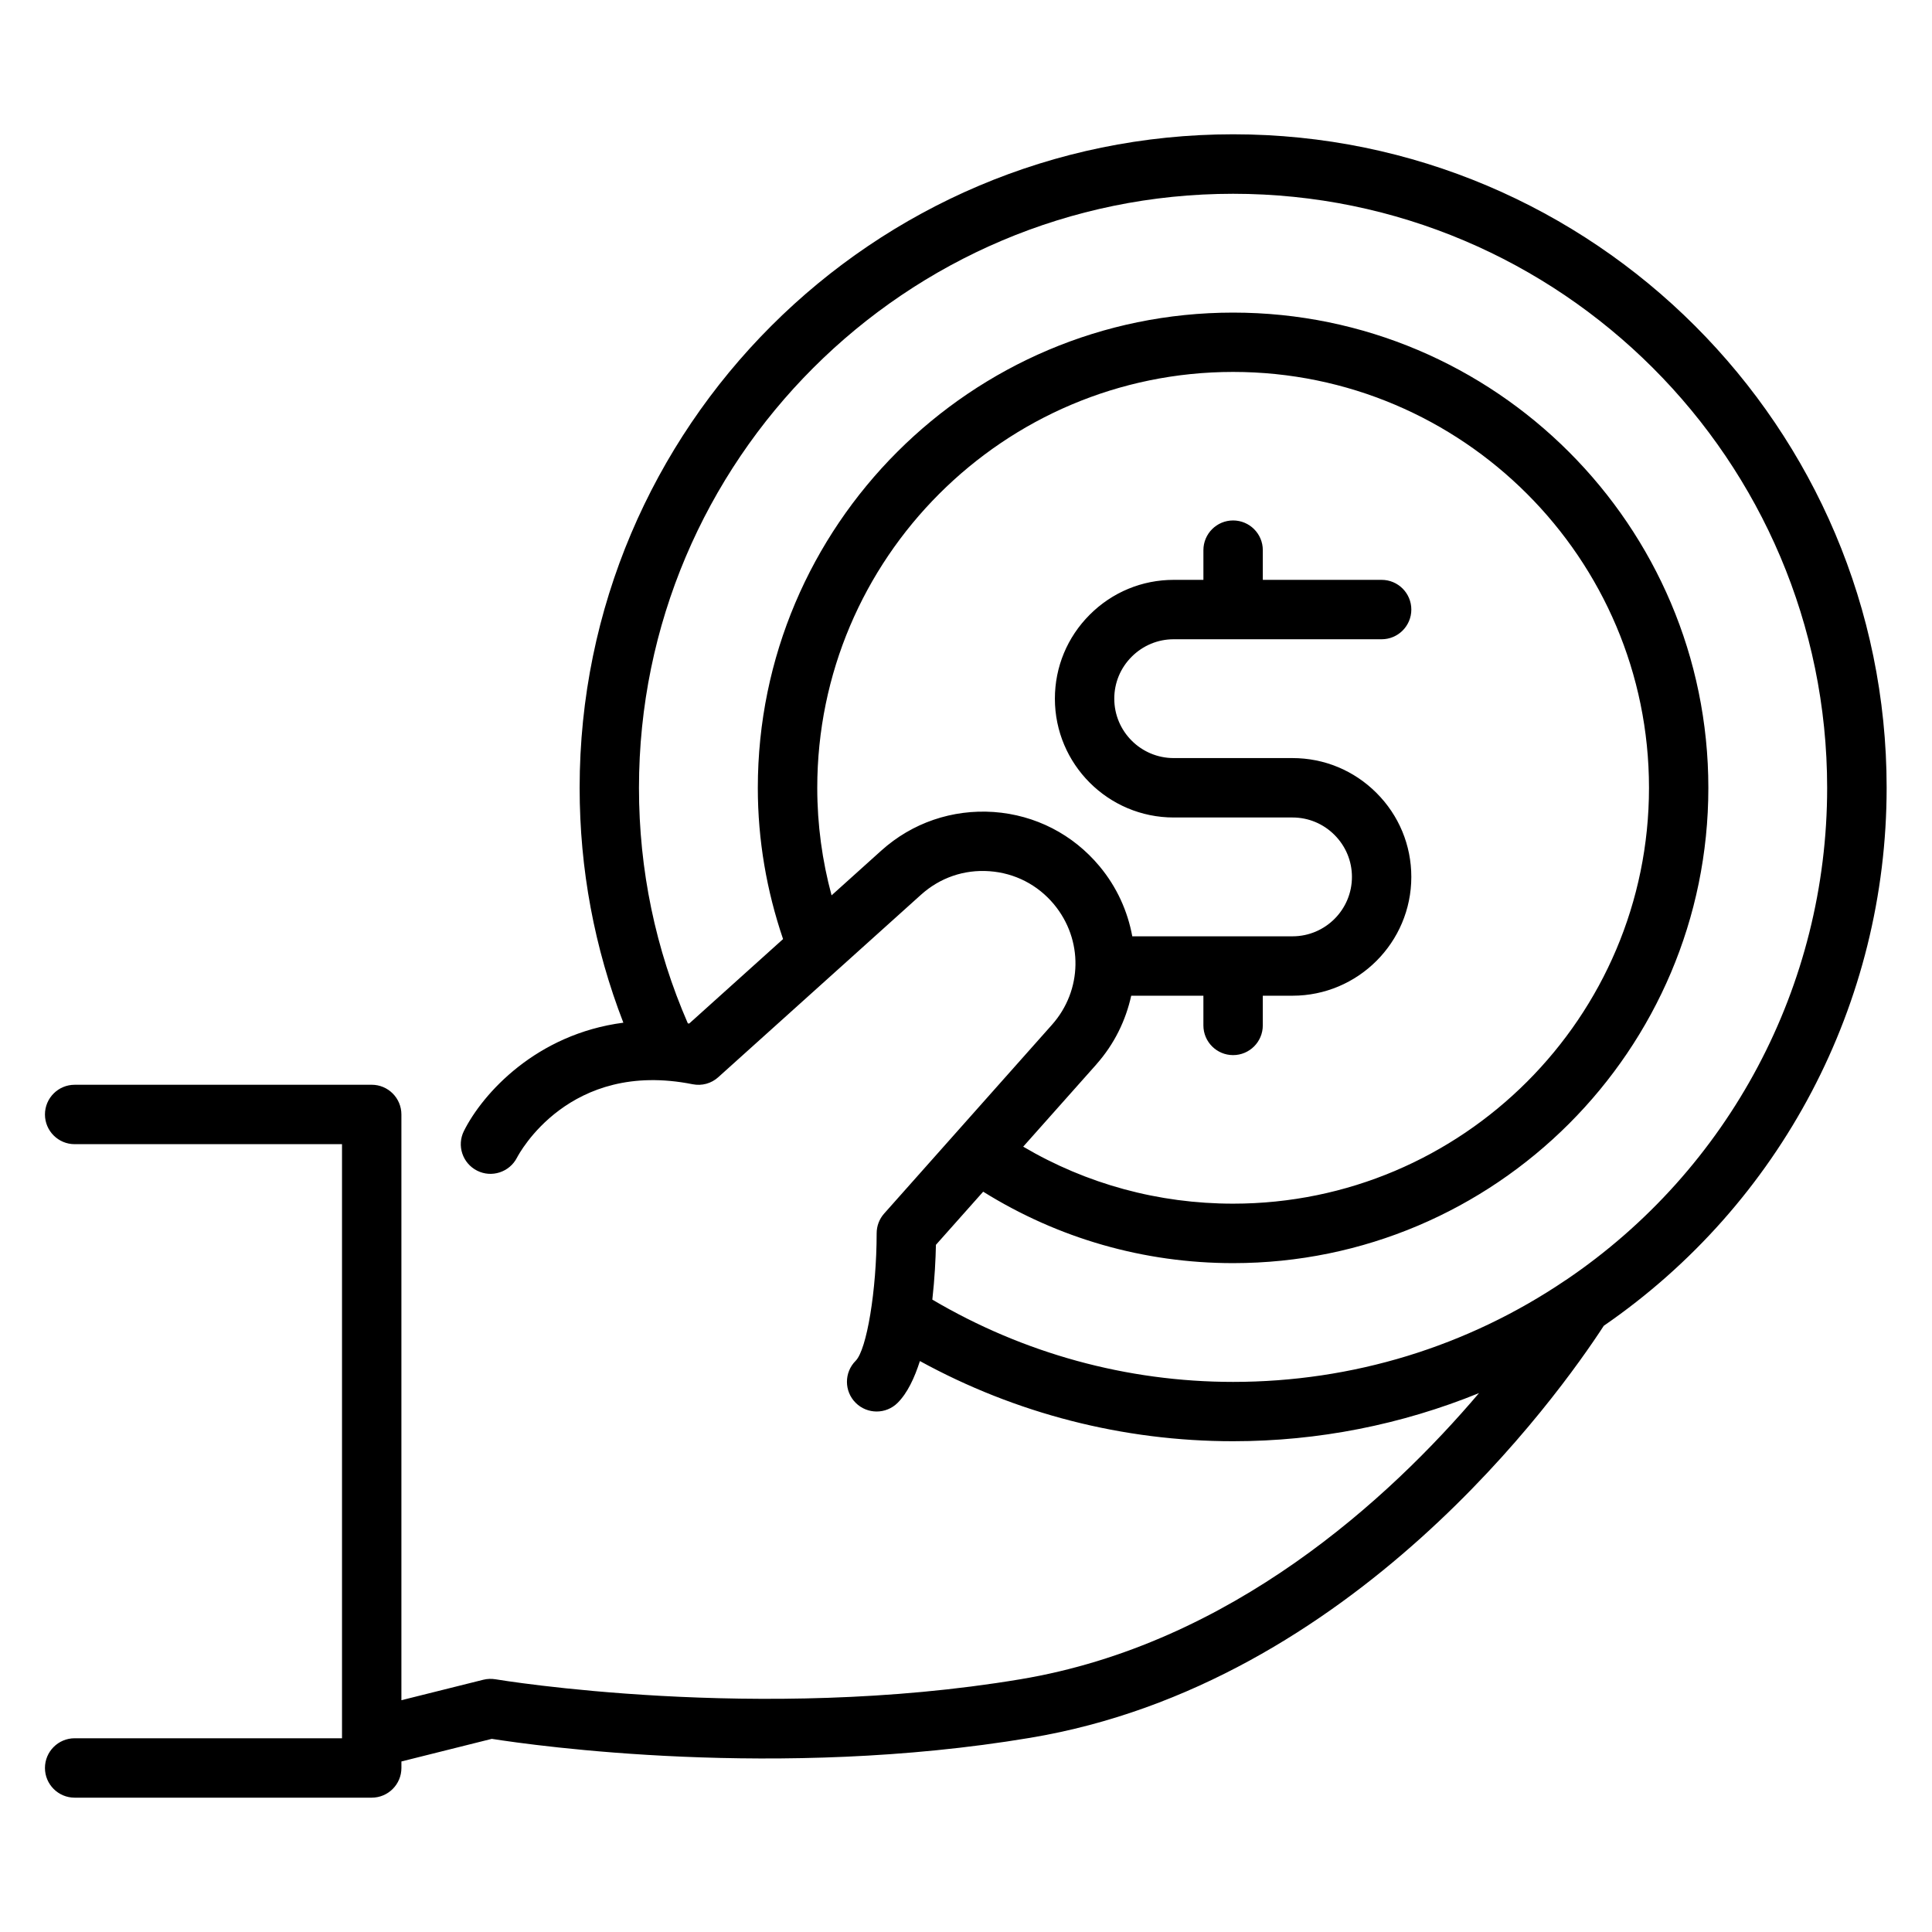 <?xml version="1.0" encoding="UTF-8"?>
<!-- Uploaded to: SVG Find, www.svgrepo.com, Generator: SVG Find Mixer Tools -->
<svg fill="#000000" width="800px" height="800px" version="1.1" viewBox="144 144 512 512" xmlns="http://www.w3.org/2000/svg">
 <path d="m643.98 352.77c0-95.496-77.688-173.18-173.18-173.18-95.496 0-173.19 77.688-173.19 173.18 0 21.602 3.93 42.477 11.586 62.254-23.051 3-37.266 18.734-42.25 28.695-1.938 3.871-0.371 8.559 3.488 10.516 3.856 1.961 8.59 0.402 10.57-3.441 0.551-1.062 13.824-25.992 46.539-19.461 2.457 0.488 4.969-0.195 6.809-1.867l31.559-28.402c0.125-0.109 0.242-0.203 0.363-0.324l21.812-19.633c5-4.496 11.383-6.715 18.137-6.227 6.707 0.48 12.762 3.59 17.066 8.746 7.816 9.383 7.606 22.82-0.512 31.953l-44.469 50.027c-1.281 1.441-1.984 3.297-1.984 5.227-0.008 15.051-2.613 30.844-5.566 33.793-3.078 3.078-3.078 8.055 0 11.133 1.535 1.535 3.551 2.305 5.566 2.305s4.031-0.77 5.566-2.305c2.582-2.582 4.457-6.574 5.894-11.066 25.379 13.91 53.844 21.246 83.004 21.246 22.586 0 44.617-4.402 65.164-12.754-23.75 27.961-65.629 66.527-121.57 75.84-69.336 11.602-138.39 0.117-139.07 0-1.07-0.172-2.172-0.141-3.234 0.125l-21.703 5.422v-155.23c0-4.344-3.527-7.871-7.871-7.871l-78.719 0.004c-4.344 0-7.871 3.527-7.871 7.871s3.527 7.871 7.871 7.871h70.852v157.44h-70.852c-4.344 0-7.871 3.527-7.871 7.871s3.527 7.871 7.871 7.871h78.723c4.344 0 7.871-3.527 7.871-7.871v-1.723l23.953-5.992c11.344 1.785 75.848 10.91 142.65-0.27 85.57-14.25 139.99-90.68 152.04-109.2 46.949-32.332 74.957-85.5 74.957-142.59zm-209.43 73.289c4.762-5.359 7.793-11.645 9.234-18.184h19.129v7.871c0 4.344 3.527 7.871 7.871 7.871s7.871-3.527 7.871-7.871v-7.871h7.871c17.367 0 31.488-14.121 31.488-31.488 0-8.398-3.281-16.305-9.234-22.254-5.953-5.953-13.855-9.234-22.254-9.234h-31.488c-8.684 0-15.742-7.062-15.742-15.742 0-4.195 1.637-8.148 4.621-11.125 2.984-2.977 6.926-4.621 11.125-4.621h55.105c4.344 0 7.871-3.527 7.871-7.871s-3.527-7.871-7.871-7.871h-31.488v-7.871c0-4.344-3.527-7.871-7.871-7.871s-7.871 3.527-7.871 7.871v7.871h-7.871c-8.398 0-16.305 3.281-22.254 9.234-5.953 5.953-9.234 13.855-9.234 22.254 0 17.367 14.121 31.488 31.488 31.488h31.488c4.195 0 8.148 1.637 11.125 4.621 2.977 2.984 4.621 6.926 4.621 11.125 0 8.684-7.062 15.742-15.742 15.742h-42.469c-1.219-6.621-4.062-13.027-8.684-18.57-7.062-8.477-17.027-13.586-28.031-14.375-10.973-0.754-21.594 2.844-29.797 10.227l-13.18 11.863c-2.481-9.188-3.793-18.719-3.793-28.504 0-60.773 49.438-110.21 110.21-110.21 60.773 0 110.21 49.438 110.21 110.21 0 60.773-49.438 110.21-110.21 110.21-19.789 0-38.84-5.203-55.633-15.105l19.398-21.812zm124.39 57.176c-26.047 17.648-56.535 26.984-88.16 26.984-28.168 0-55.586-7.582-79.703-21.805 0.629-5.598 0.883-10.848 0.953-14.523l12.523-14.082c19.836 12.367 42.57 18.934 66.227 18.934 69.445 0 125.95-56.504 125.95-125.95 0-69.445-56.504-125.95-125.95-125.95-69.445 0-125.95 56.504-125.95 125.95 0 13.848 2.34 27.27 6.691 40.07l-24.867 22.379c-0.125-0.016-0.242-0.016-0.371-0.039-8.559-19.664-12.949-40.629-12.949-62.41 0-86.812 70.629-157.44 157.44-157.44s157.44 70.629 157.44 157.44c0 52.371-25.898 101.15-69.281 130.46z"/>
</svg>